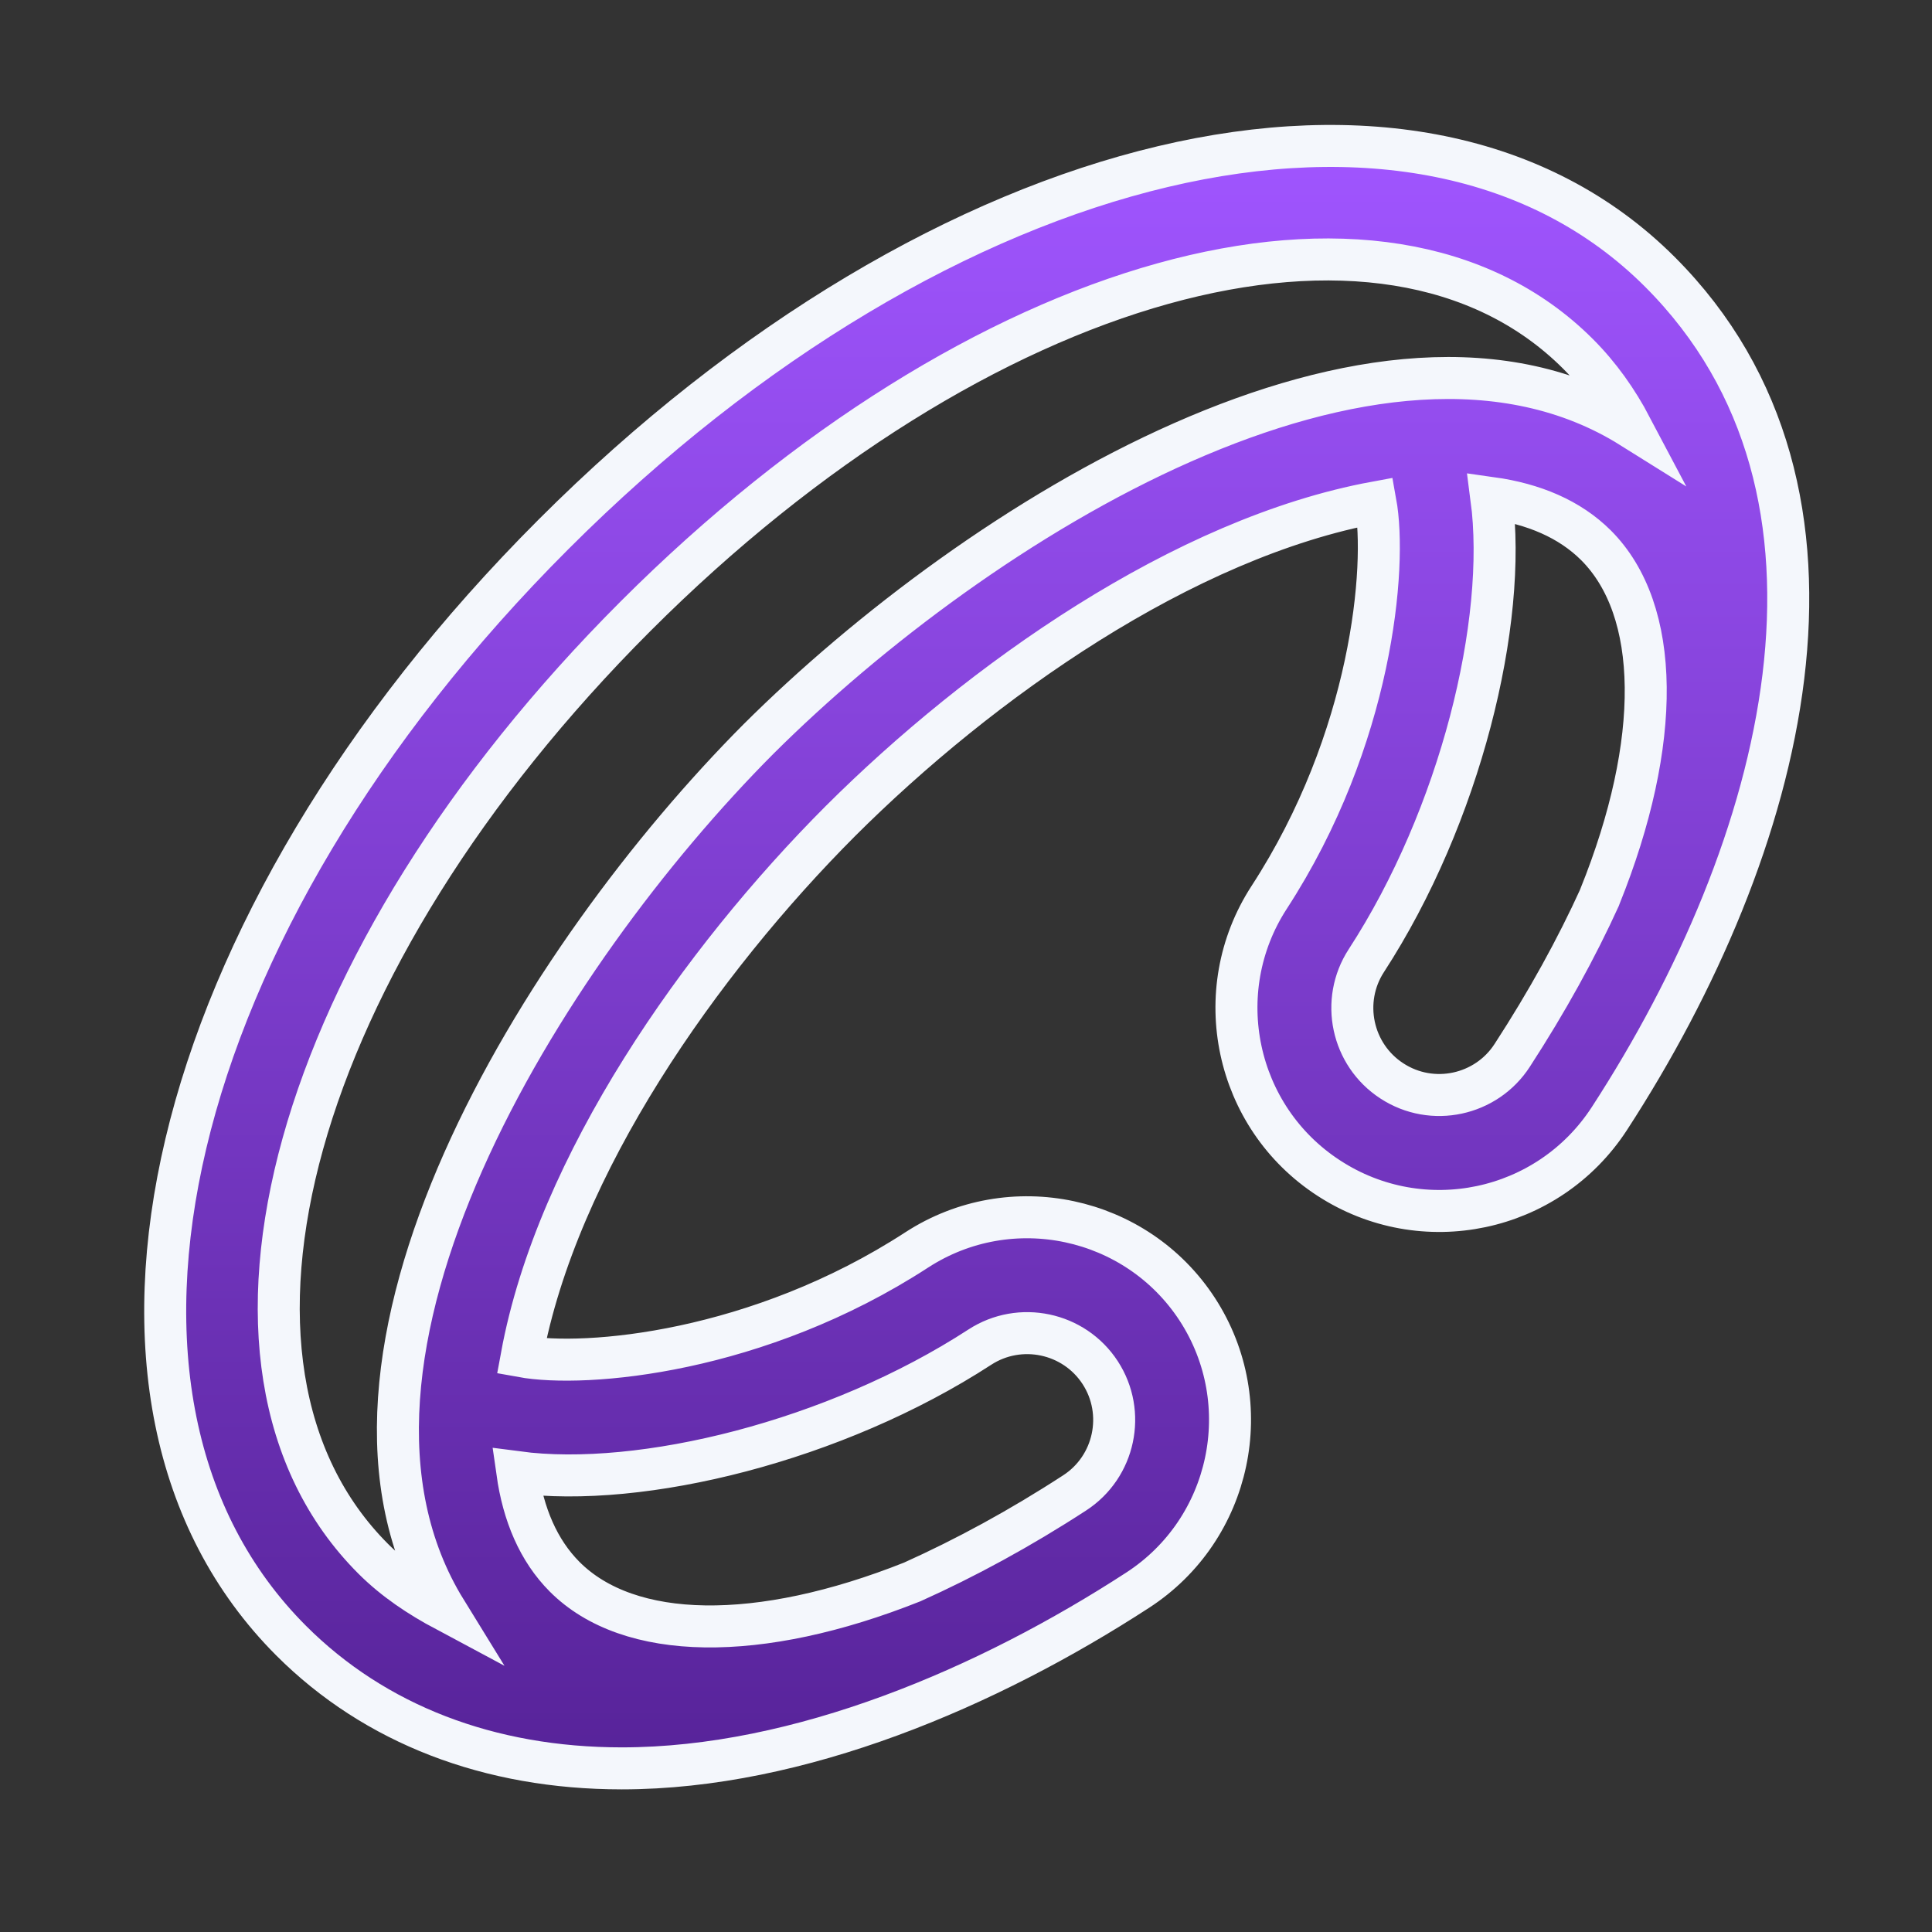 <?xml version="1.0" encoding="UTF-8"?> <svg xmlns="http://www.w3.org/2000/svg" width="46" height="46" viewBox="0 0 46 46" fill="none"><rect x="0" y="0" width="46" height="46" fill="#333333" stroke="none"/><path d="M13.18 12.721C3.891 22.009 1.206 33.335 6.934 39.065C8.923 41.053 11.645 42.104 14.804 42.104C19.035 42.104 23.529 40.174 27.091 37.859C29.323 36.408 29.958 33.41 28.508 31.176C27.058 28.948 24.061 28.31 21.827 29.76C18.052 32.214 13.948 32.571 12.421 32.293C13.261 27.727 16.689 22.877 20.008 19.551C23.335 16.231 28.177 12.805 32.75 11.962C33.027 13.489 32.672 17.593 30.217 21.368C28.767 23.602 29.403 26.599 31.636 28.049C33.865 29.502 36.858 28.88 38.319 26.632C42.504 20.191 44.779 11.733 39.523 6.475C33.797 0.748 22.47 3.431 13.18 12.721ZM23.33 32.074C24.286 31.454 25.572 31.725 26.195 32.682C26.816 33.638 26.544 34.924 25.587 35.545C24.28 36.395 22.986 37.096 21.718 37.666C18.068 39.118 14.976 39.077 13.443 37.541C12.818 36.913 12.459 36.057 12.317 35.053C15.275 35.445 19.89 34.31 23.33 32.074ZM18.056 17.599C12.936 22.741 6.922 32.358 10.615 38.349C9.986 38.013 9.395 37.623 8.886 37.114C4.27 32.495 6.956 22.848 15.132 14.672C23.308 6.497 32.955 3.811 37.572 8.426C38.09 8.944 38.505 9.534 38.843 10.175C32.848 6.425 23.278 12.398 18.056 17.599ZM38.094 21.343C38.093 21.347 38.094 21.35 38.092 21.354C37.532 22.586 36.835 23.85 36.004 25.129C35.386 26.083 34.101 26.363 33.14 25.736C32.183 25.114 31.91 23.829 32.532 22.872C34.767 19.433 35.902 14.816 35.51 11.857C36.515 11.998 37.371 12.357 37.999 12.982C39.545 14.527 39.581 17.653 38.094 21.343Z" fill="url(#paint0_linear_206_2877)" stroke="#F4F7FC"></path><defs><linearGradient id="paint0_linear_206_2877" x1="23.256" y1="3.475" x2="23.256" y2="42.104" gradientUnits="userSpaceOnUse"><stop stop-color="#A055FF"></stop><stop offset="1" stop-color="#572399"></stop></linearGradient></defs></svg> 